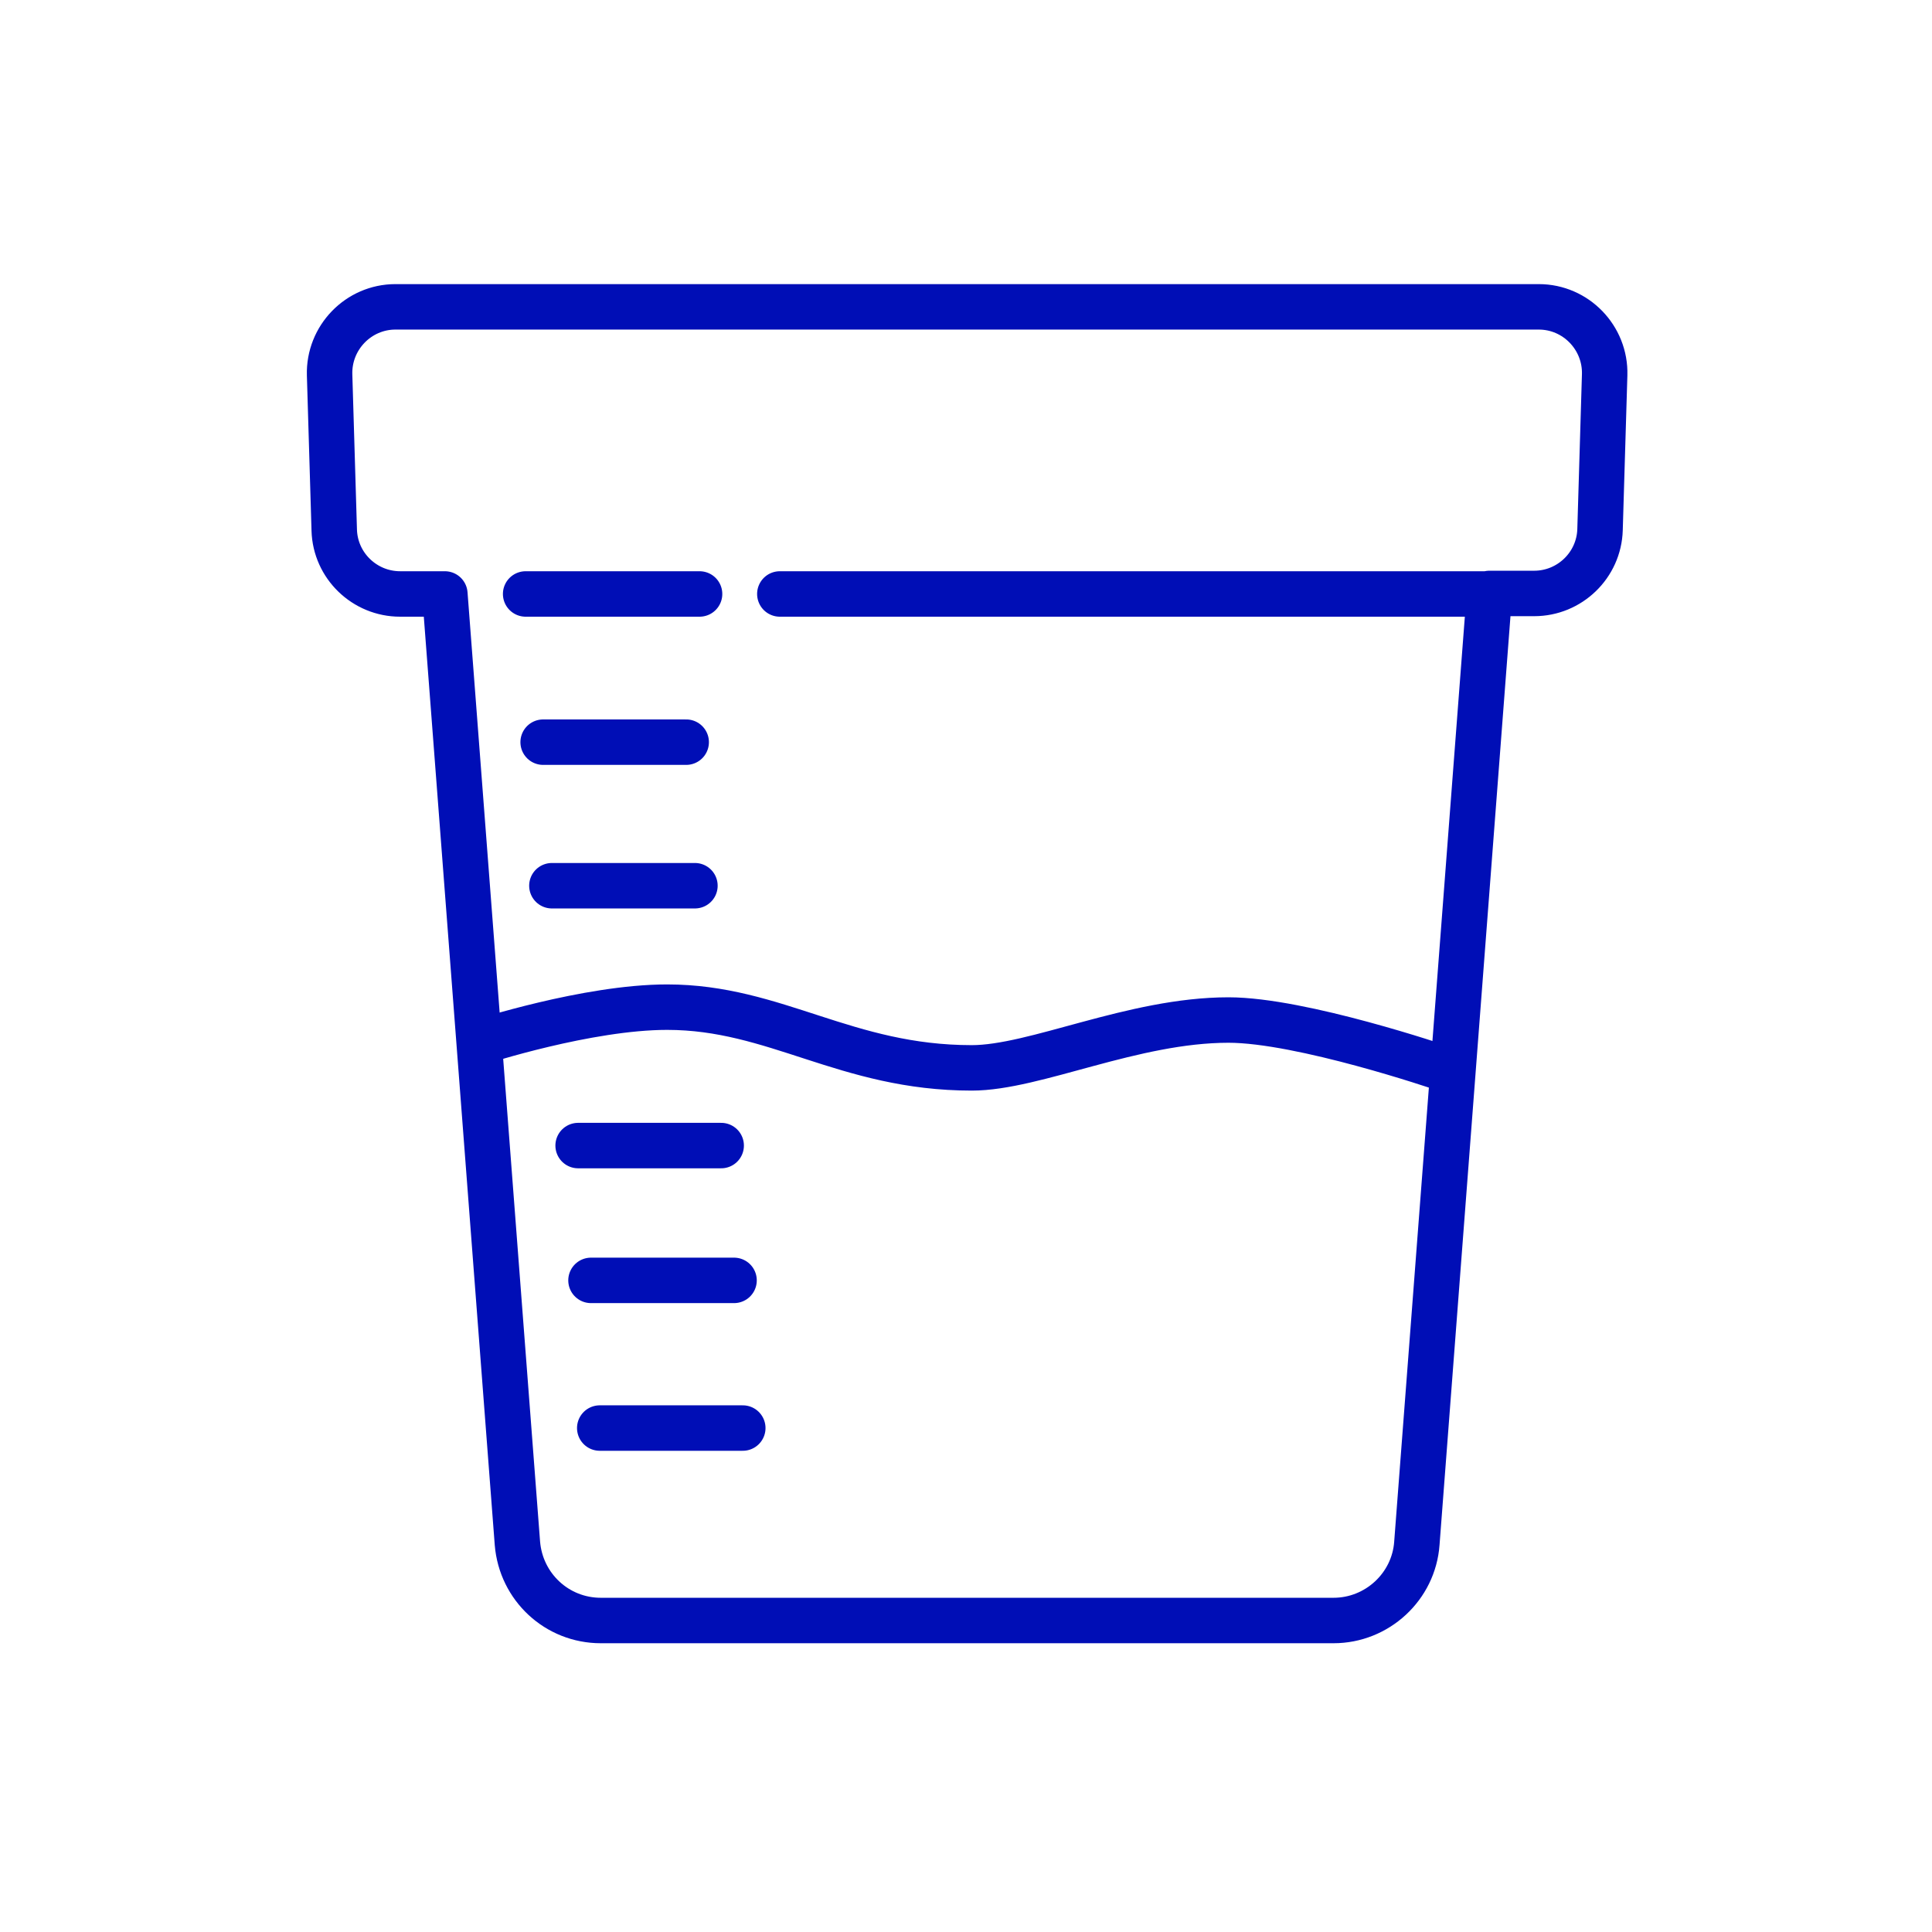 <svg xmlns="http://www.w3.org/2000/svg" width="170" height="170" fill="none" viewBox="0 0 170 170"><path stroke="#000EB6" stroke-linecap="round" stroke-linejoin="round" stroke-miterlimit="10" stroke-width="4" d="M81.251 27h54.151c3.26 0 5.886 2.717 5.795 5.977l-.407 13.628c-.091 3.124-2.671 5.614-5.795 5.614h-3.939l-6.384 83.58c-.272 3.804-3.487 6.792-7.335 6.792H52.863c-3.849 0-7.018-2.943-7.335-6.792l-6.384-83.535h-3.939c-3.124 0-5.705-2.49-5.795-5.614l-.408-13.673c-.09-3.26 2.536-5.977 5.796-5.977h54.105m42.152 25.264H68.619m-22.367 0h15.304m-13.764 13.04h12.587M48.562 77.936h12.586M50.87 100.801h12.588m-11.456 11.862H64.59m-11.817 12.994h12.586"/><path stroke="#000EB6" stroke-linecap="round" stroke-linejoin="round" stroke-miterlimit="10" stroke-width="4" d="M42.223 91.7s9.463-3.079 16.48-3.079c9.554 0 15.712 5.343 26.804 5.343 5.57 0 14.172-4.21 22.593-4.21 6.43 0 18.745 4.21 18.745 4.21"/></svg>